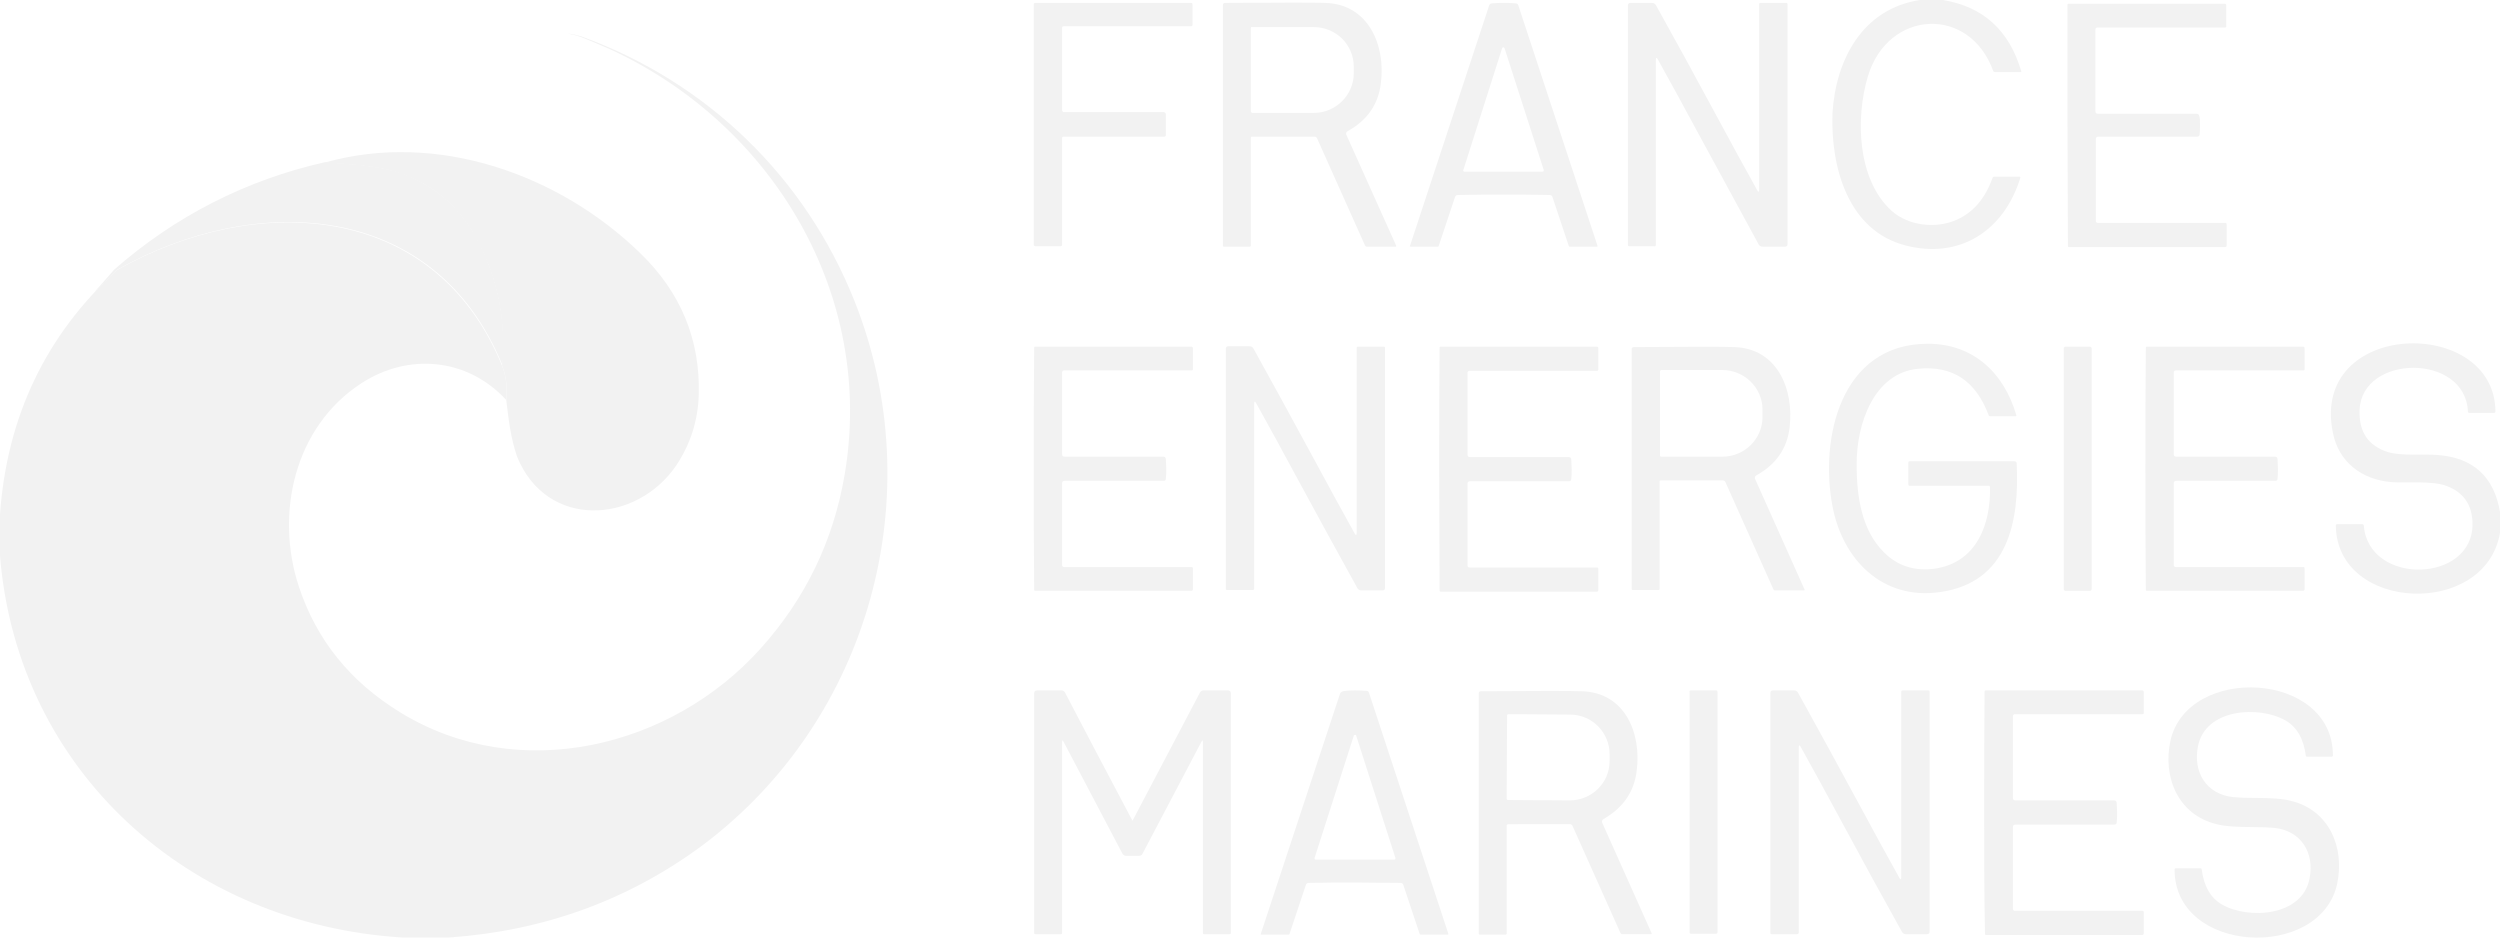 
<!-- Generator: Adobe Illustrator 24.3.0, SVG Export Plug-In . SVG Version: 6.00 Build 0)  -->
<svg version="1.1" id="fem" xmlns="http://www.w3.org/2000/svg" xmlns:xlink="http://www.w3.org/1999/xlink" x="0px" y="0px"
	 viewBox="0 0 600 225" style="enable-background:new 0 0 600 225;" xml:space="preserve">
<style type="text/css">
	#fem path {fill:#f2f2f2;}
</style>
<path class="st0" d="M279.8,27.4v5.1c0,0.2-0.2,0.3-0.4,0.3l0,0h-24.2c-0.2,0-0.3,0.2-0.3,0.3v25.7c0,0.2-0.2,0.3-0.4,0.3l0,0h-6
	c-0.2,0-0.4-0.2-0.4-0.3v0V1c0-0.2,0.2-0.3,0.4-0.3l0,0h37.4c0.2,0,0.3,0.2,0.3,0.3v5c0,0.2-0.2,0.3-0.3,0.3h-30.7
	c-0.2,0-0.3,0.2-0.3,0.3v19.9c0,0.2,0.2,0.3,0.3,0.4h24.2C279.6,27,279.8,27.2,279.8,27.4C279.8,27.3,279.8,27.3,279.8,27.4z"/>
<path class="st1" d="M300.4,32.8c-0.1,0-0.2,0.1-0.2,0.2c0,0,0,0,0,0v26c0,0.1-0.1,0.2-0.2,0.2h-6.3c-0.1,0-0.2-0.1-0.2-0.2V1.2
	c0-0.3,0.2-0.5,0.5-0.5c13.6-0.1,21.6-0.1,24.1,0C328.5,1,332.6,11,331.4,20c-0.6,5.1-3.3,8.9-8,11.5c-0.3,0.2-0.4,0.5-0.3,0.8
	L335.1,59c0,0.1,0,0.2-0.1,0.2c0,0,0,0-0.1,0h-6.9c-0.2,0-0.3-0.1-0.4-0.3l-11.5-25.7c-0.1-0.2-0.3-0.4-0.6-0.4H300.4z M300.2,6.8
	v19.9c0,0.2,0.2,0.4,0.4,0.4h14.7c5.3,0,9.6-4.3,9.6-9.5c0,0,0,0,0,0v-1.6c0-5.3-4.3-9.5-9.6-9.5l0,0h-14.7
	C300.4,6.4,300.2,6.5,300.2,6.8z"/>
<path class="st1" d="M360.9,46.7c-3.5,0-7.1,0-11,0.1c-0.4,0-0.6,0.2-0.7,0.5L345.3,59c0,0.1-0.1,0.2-0.2,0.2h-6.6
	c-0.1,0-0.2-0.1-0.1-0.2l19-57.7c0.1-0.3,0.4-0.5,0.7-0.5c1.2-0.1,2.1-0.1,2.8-0.1s1.7,0,2.8,0.1c0.4,0,0.6,0.2,0.7,0.5l19,57.7
	c0,0.1,0,0.2-0.1,0.2h-6.6c-0.1,0-0.2-0.1-0.2-0.2l-3.9-11.7c-0.1-0.4-0.4-0.5-0.7-0.5C368,46.7,364.3,46.7,360.9,46.7z M351.2,40.8
	c-0.1,0.2,0,0.3,0.2,0.4c0,0,0.1,0,0.1,0h18.7c0.2,0,0.3-0.1,0.3-0.3c0,0,0-0.1,0-0.1l-9.4-29.2c-0.1-0.2-0.2-0.3-0.4-0.2
	c-0.1,0-0.2,0.1-0.2,0.2L351.2,40.8z"/>
<path class="st1" d="M407.2,31.3c-3.1-5.8-6.2-11.4-9.3-17c-0.3-0.6-0.5-0.5-0.5,0.1v44.4c0,0.2-0.1,0.4-0.4,0.3H391
	c-0.2,0-0.3-0.1-0.3-0.3c0,0,0,0,0,0V1.3c0-0.4,0.2-0.6,0.6-0.6h5.2c0.4,0,0.7,0.2,0.9,0.5c4.4,7.9,9.4,17,15,27.4
	c3.1,5.8,6.2,11.4,9.3,17c0.3,0.6,0.5,0.5,0.5-0.1V1c0-0.2,0.1-0.3,0.4-0.3h6.1c0.2,0,0.3,0.1,0.3,0.3c0,0,0,0,0,0v57.6
	c0,0.4-0.2,0.6-0.6,0.6H423c-0.4,0-0.7-0.2-0.9-0.5C417.8,50.8,412.8,41.6,407.2,31.3z"/>
<path class="st1" d="M528,29.9c0,0.9,0,1.7-0.1,2.4c0,0.3-0.2,0.5-0.6,0.5h-23.7c-0.4,0-0.6,0.2-0.6,0.6V53c0,0.3,0.2,0.5,0.5,0.5
	h30.6c0.2,0,0.3,0.1,0.3,0.4v5c0,0.2-0.1,0.4-0.4,0.4h-37.5c-0.1,0-0.2-0.1-0.2-0.2c0-9.6-0.1-19.3-0.1-29c0-9.7,0-19.4,0-29
	c0-0.1,0.1-0.2,0.2-0.2l37.5,0c0.2,0,0.4,0.1,0.4,0.4v5c0,0.2-0.1,0.3-0.3,0.3l-30.6,0c-0.3,0-0.5,0.2-0.5,0.5l0,19.6
	c0,0.4,0.2,0.6,0.6,0.6l23.7,0c0.4,0,0.5,0.2,0.6,0.5C528,28.2,528,29,528,29.9z"/>
<path class="st1" d="M477.6,116.9c0-0.2-0.2-0.4-0.4-0.3h-18.8c-0.2,0-0.4-0.1-0.4-0.3V111c0-0.2,0.1-0.3,0.4-0.3h25
	c0.4,0,0.6,0.2,0.6,0.5c0.7,13.8-2,28.6-18.4,30.9c-13.8,2-23.4-7.8-25.8-20.6c-3.1-16.2,1.9-39,22.9-39c10.7,0,18.2,6.8,21.2,17.1
	c0.1,0.2,0,0.3-0.2,0.3h-6.1c-0.1,0-0.3-0.1-0.3-0.2c-3.1-8.3-8.7-12-16.9-11.2c-10.8,1-14.9,13.5-14.8,23.1c0,7.9,1.3,15.8,6.6,21
	c3.2,3.2,7.2,4.5,12,3.9C474.4,135.1,477.8,125.8,477.6,116.9z"/>
<path class="st0" d="M248.1,112.4c0-9.7,0-19.4,0.1-29c0-0.1,0.1-0.2,0.2-0.2l37.5,0c0.2,0,0.4,0.1,0.4,0.4v5c0,0.2-0.1,0.3-0.3,0.3
	h-30.6c-0.3,0-0.5,0.2-0.5,0.5v19.6c0,0.4,0.2,0.6,0.6,0.6h23.7c0.4,0,0.5,0.2,0.6,0.5c0,0.7,0.1,1.5,0.1,2.4c0,0.9,0,1.7-0.1,2.4
	c0,0.4-0.2,0.5-0.6,0.5l-23.7,0c-0.4,0-0.6,0.2-0.6,0.6l0,19.6c0,0.3,0.2,0.5,0.5,0.5l30.6,0c0.2,0,0.3,0.1,0.3,0.3l0,5
	c0,0.2-0.1,0.4-0.4,0.4l-37.5,0c-0.1,0-0.2-0.1-0.2-0.2C248.1,131.8,248.1,122.1,248.1,112.4z"/>
<path class="st1" d="M310.8,113.8c-3.1-5.8-6.2-11.4-9.3-17c-0.3-0.6-0.5-0.5-0.5,0.1l0,44.4c0,0.2-0.1,0.3-0.4,0.3h-6.1
	c-0.2,0-0.3-0.1-0.3-0.3l0,0l0-57.6c0-0.4,0.2-0.6,0.6-0.6h5.1c0.4,0,0.7,0.2,0.9,0.5c4.4,7.9,9.4,17.1,15,27.4
	c3.1,5.8,6.2,11.4,9.3,17c0.3,0.6,0.5,0.5,0.5-0.1V83.5c0-0.2,0.1-0.3,0.4-0.3h6.1c0.2,0,0.3,0.1,0.3,0.3v0l0,57.6
	c0,0.4-0.2,0.6-0.6,0.6h-5.1c-0.4,0-0.7-0.2-0.9-0.5C321.4,133.3,316.4,124.1,310.8,113.8z"/>
<path class="st1" d="M345.4,112.4c0-9.7,0-19.4,0.1-29c0-0.1,0.1-0.2,0.2-0.2l37.5,0c0.2,0,0.4,0.1,0.4,0.4v5c0,0.2-0.1,0.4-0.3,0.4
	l-30.6,0c-0.3,0-0.5,0.2-0.5,0.5v19.6c0,0.4,0.2,0.6,0.6,0.6h23.7c0.4,0,0.5,0.2,0.6,0.5c0,0.7,0.1,1.5,0.1,2.4c0,0.9,0,1.7-0.1,2.4
	c0,0.3-0.2,0.5-0.6,0.5h-23.7c-0.4,0-0.6,0.2-0.6,0.6v19.6c0,0.3,0.2,0.5,0.5,0.5l30.6,0c0.2,0,0.3,0.1,0.3,0.4v5
	c0,0.2-0.1,0.4-0.4,0.4l-37.5,0c-0.1,0-0.2-0.1-0.2-0.2C345.5,131.8,345.4,122.1,345.4,112.4z"/>
<path class="st1" d="M398.5,115.3c-0.1,0-0.2,0.1-0.2,0.2c0,0,0,0,0,0v25.9c0,0.1-0.1,0.2-0.2,0.2h-6.3c-0.1,0-0.2-0.1-0.2-0.2V83.8
	c0-0.3,0.2-0.5,0.5-0.5c13.6-0.1,21.6-0.1,24.1,0c10.4,0.3,14.4,10.2,13.3,19.3c-0.6,5.1-3.3,8.9-8,11.5c-0.3,0.2-0.4,0.5-0.3,0.8
	l11.9,26.6c0,0.1,0,0.2-0.1,0.2c0,0,0,0-0.1,0h-6.9c-0.2,0-0.3-0.1-0.4-0.3l-11.5-25.7c-0.1-0.2-0.3-0.4-0.6-0.4H398.5z M398.4,89.2
	l0,20.1c0,0.2,0.1,0.3,0.3,0.3l0,0l14.7,0c5.3,0,9.6-4.3,9.6-9.5v-1.8c0-5.2-4.3-9.5-9.7-9.5c0,0,0,0,0,0l-14.7,0
	C398.5,88.9,398.4,89,398.4,89.2L398.4,89.2z"/>
<path class="st1" d="M495.7,83.2h5.9c0.2,0,0.4,0.2,0.4,0.4v57.8c0,0.2-0.2,0.4-0.4,0.4h-5.9c-0.2,0-0.4-0.2-0.4-0.4V83.6
	C495.3,83.4,495.5,83.2,495.7,83.2z"/>
<path class="st1" d="M514.9,112.4c0-9.7,0-19.4,0.1-29c0-0.1,0.1-0.2,0.2-0.2l37.5,0c0.2,0,0.4,0.1,0.4,0.4l0,5
	c0,0.2-0.1,0.3-0.3,0.3l-30.6,0c-0.3,0-0.5,0.2-0.5,0.5l0,19.6c0,0.4,0.2,0.6,0.6,0.6l23.7,0c0.4,0,0.5,0.2,0.6,0.5
	c0,0.7,0.1,1.5,0.1,2.4c0,0.9,0,1.7-0.1,2.4c0,0.4-0.2,0.5-0.6,0.5l-23.7,0c-0.4,0-0.6,0.2-0.6,0.6l0,19.6c0,0.3,0.2,0.5,0.5,0.5
	l30.6,0c0.2,0,0.3,0.1,0.3,0.3l0,5c0,0.2-0.1,0.4-0.4,0.4l-37.5,0c-0.1,0-0.2-0.1-0.2-0.2C514.9,131.8,514.9,122.1,514.9,112.4z"/>
<path class="st1" d="M541,191.5c4,0,7,0.2,8.8,0.7c9.2,2.2,13,11.2,11.1,20c-4.1,18.4-39,16.8-39-3.5c0-0.2,0.1-0.3,0.3-0.3h6
	c0.1,0,0.2,0.1,0.2,0.2c0.5,4,2.1,6.9,4.9,8.5c6.3,3.6,19.3,2.9,21-6.3c1.2-6.1-2-11.4-8.4-12.1c-1.1-0.1-2.8-0.2-5.1-0.2
	c-4,0-7-0.2-8.8-0.7c-9.2-2.2-13-11.2-11.1-20c4.1-18.4,39-16.8,39,3.5c0,0.2-0.1,0.3-0.3,0.3h-6c-0.1,0-0.2-0.1-0.2-0.2
	c-0.5-4-2.1-6.9-4.9-8.5c-6.3-3.6-19.3-2.9-21,6.3c-1.2,6.1,2,11.4,8.4,12.1C537,191.4,538.7,191.5,541,191.5z"/>
<path class="st0" d="M271.7,196.9c0.1,0,0.2,0,0.2-0.1c6.4-12.2,11.8-22.4,16.1-30.6c0.2-0.3,0.4-0.5,0.8-0.5h5.9
	c0.4,0,0.7,0.2,0.7,0.7v57.5c0,0.2-0.1,0.3-0.3,0.3h-6.2c-0.1,0-0.2-0.1-0.2-0.2v-45.8c0-0.6-0.1-0.7-0.4-0.1l-14.1,26.8
	c-0.2,0.4-0.5,0.5-0.9,0.5c-0.6,0-1.1,0-1.5,0c-0.4,0-0.9,0-1.5,0c-0.4,0-0.7-0.2-0.9-0.5l-14.1-26.8c-0.3-0.6-0.4-0.5-0.4,0.1
	l0,45.8c0,0.1-0.1,0.2-0.2,0.2l-6.2,0c-0.2,0-0.3-0.1-0.3-0.3l0-57.5c0-0.4,0.2-0.7,0.7-0.7l5.9,0c0.4,0,0.6,0.2,0.8,0.5
	c4.3,8.3,9.7,18.5,16.1,30.6C271.5,196.8,271.6,196.9,271.7,196.9z"/>
<path class="st1" d="M325.1,165.7c0.7,0,1.7,0,2.8,0.1c0.4,0,0.6,0.2,0.7,0.6l19,57.7c0,0.1,0,0.2-0.1,0.2h-6.6
	c-0.1,0-0.2-0.1-0.2-0.2l-3.9-11.7c-0.1-0.4-0.4-0.5-0.7-0.5c-3.9,0-7.5-0.1-11-0.1c-3.5,0-7.1,0-11,0.1c-0.4,0-0.6,0.2-0.7,0.5
	l-3.9,11.7c0,0.1-0.1,0.2-0.2,0.2h-6.6c-0.1,0-0.2-0.1-0.1-0.2l19-57.6c0.1-0.3,0.4-0.5,0.7-0.6
	C323.5,165.7,324.4,165.7,325.1,165.7z M315.5,205.9c0,0.2,0,0.3,0.2,0.4c0,0,0.1,0,0.1,0h18.8c0.2,0,0.3-0.1,0.3-0.3
	c0,0,0-0.1,0-0.1l-9.4-29.3c0-0.2-0.2-0.3-0.4-0.2c-0.1,0-0.2,0.1-0.2,0.2L315.5,205.9z"/>
<path class="st1" d="M361.8,197.9c-0.1,0-0.2,0.1-0.2,0.2v26c0,0.1-0.1,0.2-0.2,0.2h-6.3c-0.1,0-0.2-0.1-0.2-0.2l0-57.7
	c0-0.3,0.2-0.5,0.5-0.5c13.6-0.1,21.6-0.1,24.1,0C390,166.1,394,176,392.8,185c-0.6,5.1-3.3,8.9-8,11.6c-0.3,0.2-0.4,0.5-0.3,0.8
	l11.9,26.6c0,0.1,0,0.2-0.1,0.2c0,0,0,0-0.1,0h-6.9c-0.2,0-0.3-0.1-0.4-0.3l-11.5-25.7c-0.1-0.2-0.3-0.4-0.6-0.4H361.8z
	 M361.7,171.7l-0.1,20c0,0.2,0.2,0.3,0.3,0.3l14.8,0.1c5.3,0,9.6-4.2,9.6-9.4c0,0,0,0,0,0V181c0-5.2-4.2-9.5-9.5-9.5l-14.8-0.1
	C361.9,171.4,361.7,171.5,361.7,171.7z"/>
<path class="st1" d="M405.8,165.7h6.1c0.2,0,0.3,0.2,0.3,0.3v57.8c0,0.2-0.2,0.3-0.3,0.3h-6.1c-0.2,0-0.3-0.2-0.3-0.3V166
	C405.4,165.8,405.6,165.7,405.8,165.7z"/>
<path class="st1" d="M441.5,196.3c-3.1-5.8-6.2-11.4-9.3-17c-0.3-0.6-0.5-0.5-0.5,0.1v44.4c0,0.2-0.1,0.4-0.4,0.4h-6.1
	c-0.2,0-0.3-0.1-0.3-0.3v0v-57.6c0-0.4,0.2-0.6,0.6-0.6h5.1c0.4,0,0.7,0.2,0.9,0.5c4.4,7.9,9.4,17.1,15,27.4
	c3.1,5.8,6.2,11.4,9.3,17c0.3,0.6,0.5,0.5,0.5-0.1V166c0-0.2,0.1-0.3,0.4-0.3h6.1c0.2,0,0.3,0.1,0.3,0.3l0,57.6
	c0,0.4-0.2,0.6-0.6,0.6h-5.1c-0.4,0-0.7-0.2-0.9-0.5C452.1,215.8,447.1,206.7,441.5,196.3z"/>
<path class="st1" d="M476.2,194.9c0-9.7,0-19.4,0.1-29c0-0.1,0.1-0.2,0.3-0.2c0,0,0,0,0,0l37.5,0c0.2,0,0.4,0.1,0.4,0.4v5
	c0,0.2-0.1,0.3-0.3,0.3l-30.6,0c-0.3,0-0.5,0.2-0.5,0.5v19.6c0,0.4,0.2,0.6,0.6,0.6l23.7,0c0.4,0,0.5,0.2,0.6,0.5
	c0,0.7,0.1,1.5,0.1,2.4c0,0.9,0,1.7-0.1,2.4c0,0.3-0.2,0.5-0.6,0.5l-23.7,0c-0.4,0-0.6,0.2-0.6,0.6l0,19.6c0,0.3,0.2,0.5,0.5,0.5
	l30.6,0c0.2,0,0.3,0.1,0.3,0.4v5c0,0.2-0.1,0.4-0.4,0.4l-37.5,0c-0.1,0-0.2-0.1-0.2-0.2C476.2,214.3,476.2,204.6,476.2,194.9z"/>
<path class="st1" d="M466.3,0c9.6,1.6,15.9,7.2,18.8,17.1c0,0.2,0,0.2-0.2,0.2h-6.1c-0.2,0-0.3-0.1-0.4-0.2
	c-5.7-15.9-25.3-14.8-30.1,1.2c-3,10-2.6,24.8,5.7,32.3c4,3.6,10.7,4.4,15.7,2.1c4-1.8,6.8-5.2,8.5-10c0.1-0.2,0.2-0.3,0.4-0.3h6.1
	c0.1,0,0.2,0.1,0.2,0.2c0,0,0,0,0,0c-3.9,12.8-14.6,19.7-27.6,16.3c-13.6-3.5-18-18.5-17.5-31.8C440.6,14.3,447,2.1,460.8,0H466.3z"
	/>
<path class="st1" d="M107.8,225H96.6C45.5,221.9,4.2,185.2,0,133.4v-10c1.7-23.6,11.1-43.1,28.1-58.6c33-18.6,76.1-16.8,92.4,23
	c1,2.5,1.3,5.2,1,8.2c-9.4-10.2-23.6-11.3-34.8-4c-16.1,10.5-20.7,31.3-15,48.7c4.2,12.8,12.3,22.9,24.4,30.3
	c28.4,17.4,65,8.5,86.4-15.3c10.8-12,17.5-25.9,20.2-41.7c7.4-43.1-17.2-84-55.9-102c-2.5-1.1-5-2.2-7.6-3.2
	c-0.2-0.1-1.2-0.4-2.8-0.7c0,0,0,0,0.1,0c0.8,0,2.1,0.4,2.9,0.6c30.4,11,53.9,33.9,65.7,63.6c18.4,46.3,3.9,100.2-36.4,130.5
	C150.9,216,130.6,223.4,107.8,225z"/>
<path class="st0" d="M121.5,96c0.3-3,0-5.7-1-8.2c0.9-10.5-0.9-20.4-5.7-29.6c-4.2-8.3-10.6-13.9-19.1-16.7
	c-5.2-1.8-11.8-2-17.7-2.5c27-7.6,56.3,2.9,75.7,21.8c9.7,9.4,14.4,20.8,14,34c-0.2,6.2-2,11.8-5.4,16.9
	c-9.6,14.1-31.1,15.4-38.2-2.1C122.5,104.9,122.1,100.8,121.5,96z"/>
<path class="st2" d="M78.1,38.9c5.9,0.5,12.5,0.8,17.7,2.5c8.5,2.9,14.9,8.5,19.1,16.7c4.7,9.2,6.6,19.1,5.7,29.6
	c-16.2-39.8-59.3-41.6-92.4-23l-5.5,5.4c-0.1,0,4.7-5.3,4.6-5.3C42,51.9,59,43.2,78.1,38.9z"/>
<path class="st1" d="M600,122.9v5c-3.5,20.4-39.1,19-39.4-1.7c0-0.3,0.1-0.4,0.4-0.4h6c0.1,0,0.2,0.1,0.3,0.2
	c1,14.7,26.5,14,26.1-0.5c-0.1-4.4-2.2-7.4-6.3-8.9c-3.5-1.3-9.5-0.6-13.2-0.9c-7.1-0.6-12.6-4.8-14-11.8
	c-5.6-27.2,38.8-28.2,39-5.2c0,0.3-0.1,0.4-0.4,0.4h-5.8c-0.3,0-0.4-0.1-0.4-0.4c-0.7-14-25.5-13.7-26-0.3
	c-0.2,5.3,2.1,8.6,6.8,10.1c3.3,1,8.6,0.4,11.9,0.7C593.5,109.8,598.6,114.4,600,122.9z"/>
</svg>
